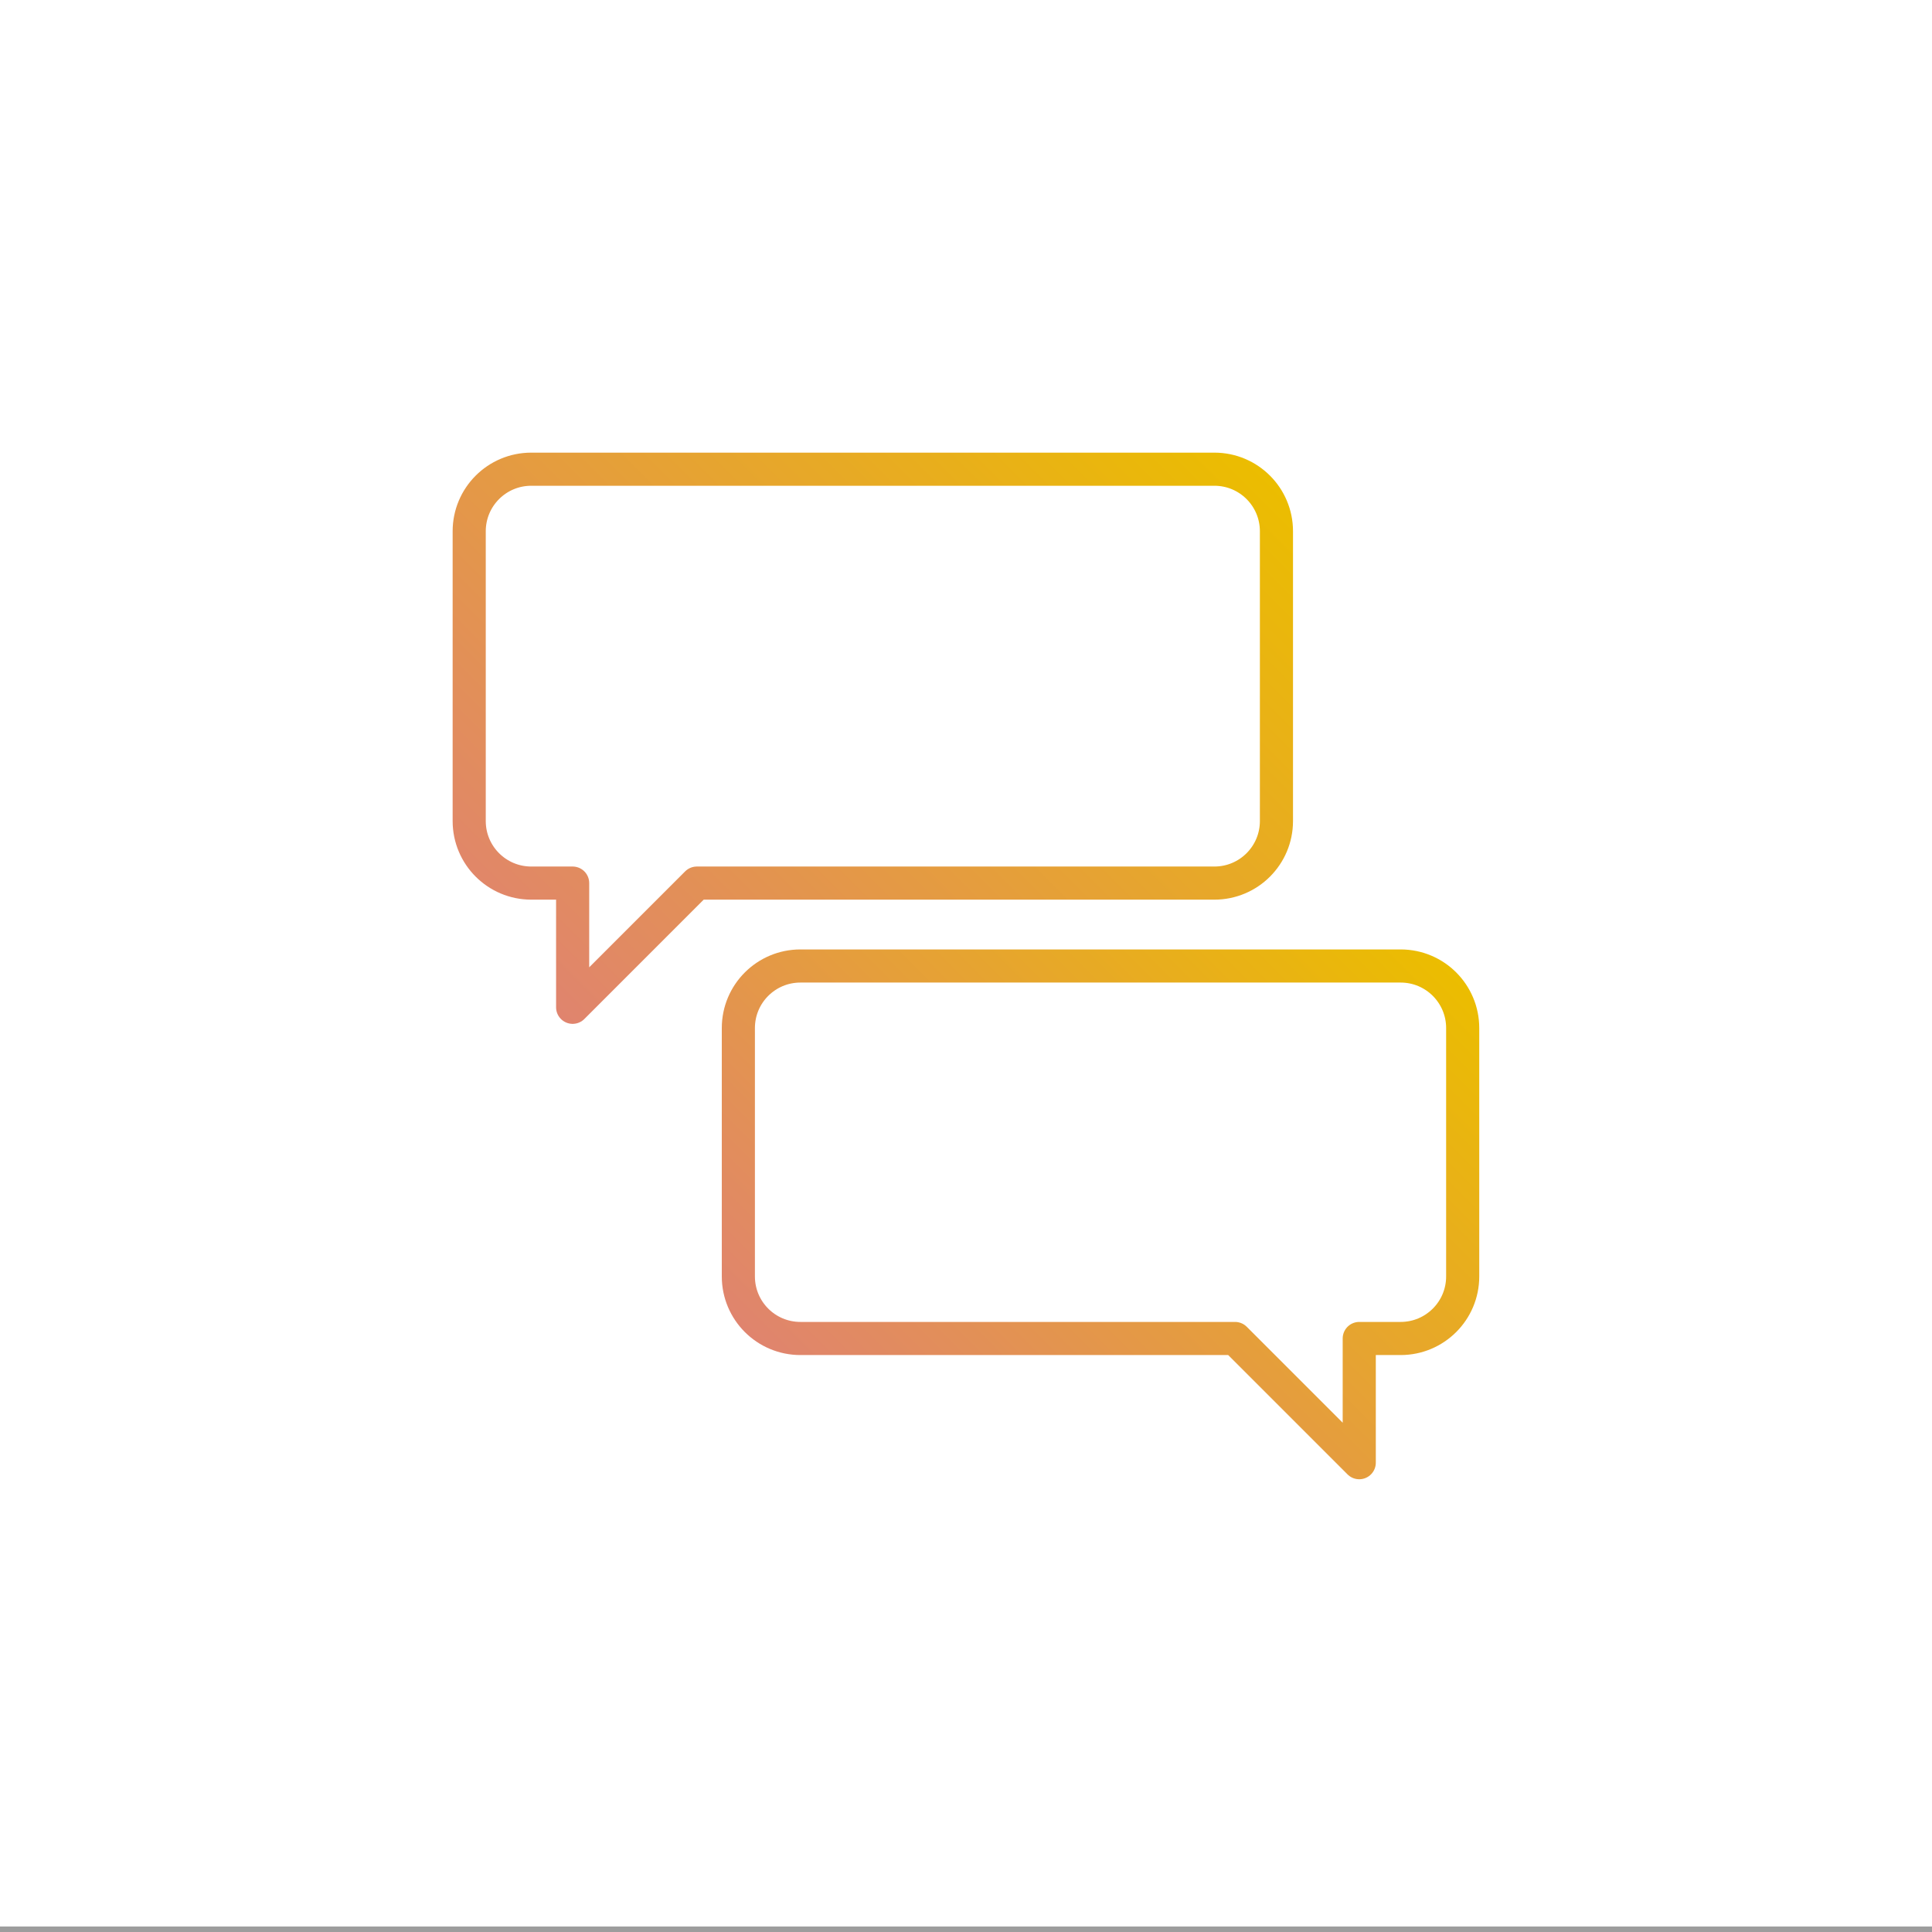 <?xml version="1.0" encoding="UTF-8"?>
<svg id="Layer_1" data-name="Layer 1" xmlns="http://www.w3.org/2000/svg" width="175" height="175" xmlns:xlink="http://www.w3.org/1999/xlink" viewBox="0 0 175 175">
  <defs>
    <style>
      .cls-1 {
        stroke: url(#linear-gradient-2);
      }

      .cls-1, .cls-2, .cls-3 {
        fill: none;
        stroke-linecap: round;
        stroke-linejoin: round;
      }

      .cls-1, .cls-3 {
        stroke-width: 3px;
      }

      .cls-2 {
        stroke: #9d9d9d;
      }

      .cls-3 {
        stroke: url(#linear-gradient);
      }
    </style>
    <linearGradient id="linear-gradient" x1="49.41" y1="90.9" x2="106.13" y2="34.18" gradientUnits="userSpaceOnUse">
      <stop offset="0" stop-color="#e0846e"/>
      <stop offset="1" stop-color="#ebbd00"/>
    </linearGradient>
    <linearGradient id="linear-gradient-2" x1="76.72" y1="129.92" x2="125.24" y2="81.41" xlink:href="#linear-gradient"/>
  </defs>
  <g>
    <path class="cls-3" d="M110,42.5H48.12c-3.11,0-5.62,2.52-5.62,5.62v26.25c0,3.11,2.52,5.62,5.62,5.62h3.75v11.25l11.25-11.25h46.88c3.11,0,5.62-2.52,5.62-5.62v-26.25c0-3.11-2.52-5.62-5.62-5.62Z"/>
    <path class="cls-1" d="M72.5,87.5h54.37c3.11,0,5.62,2.52,5.62,5.62v22.5c0,3.11-2.52,5.62-5.62,5.62h-3.75v11.25l-11.25-11.25h-39.37c-3.11,0-5.62-2.52-5.62-5.62v-22.5c0-3.11,2.52-5.62,5.62-5.62Z"/>
  </g>
  <line class="cls-2" y1="175" x2="175" y2="175"/>
</svg>